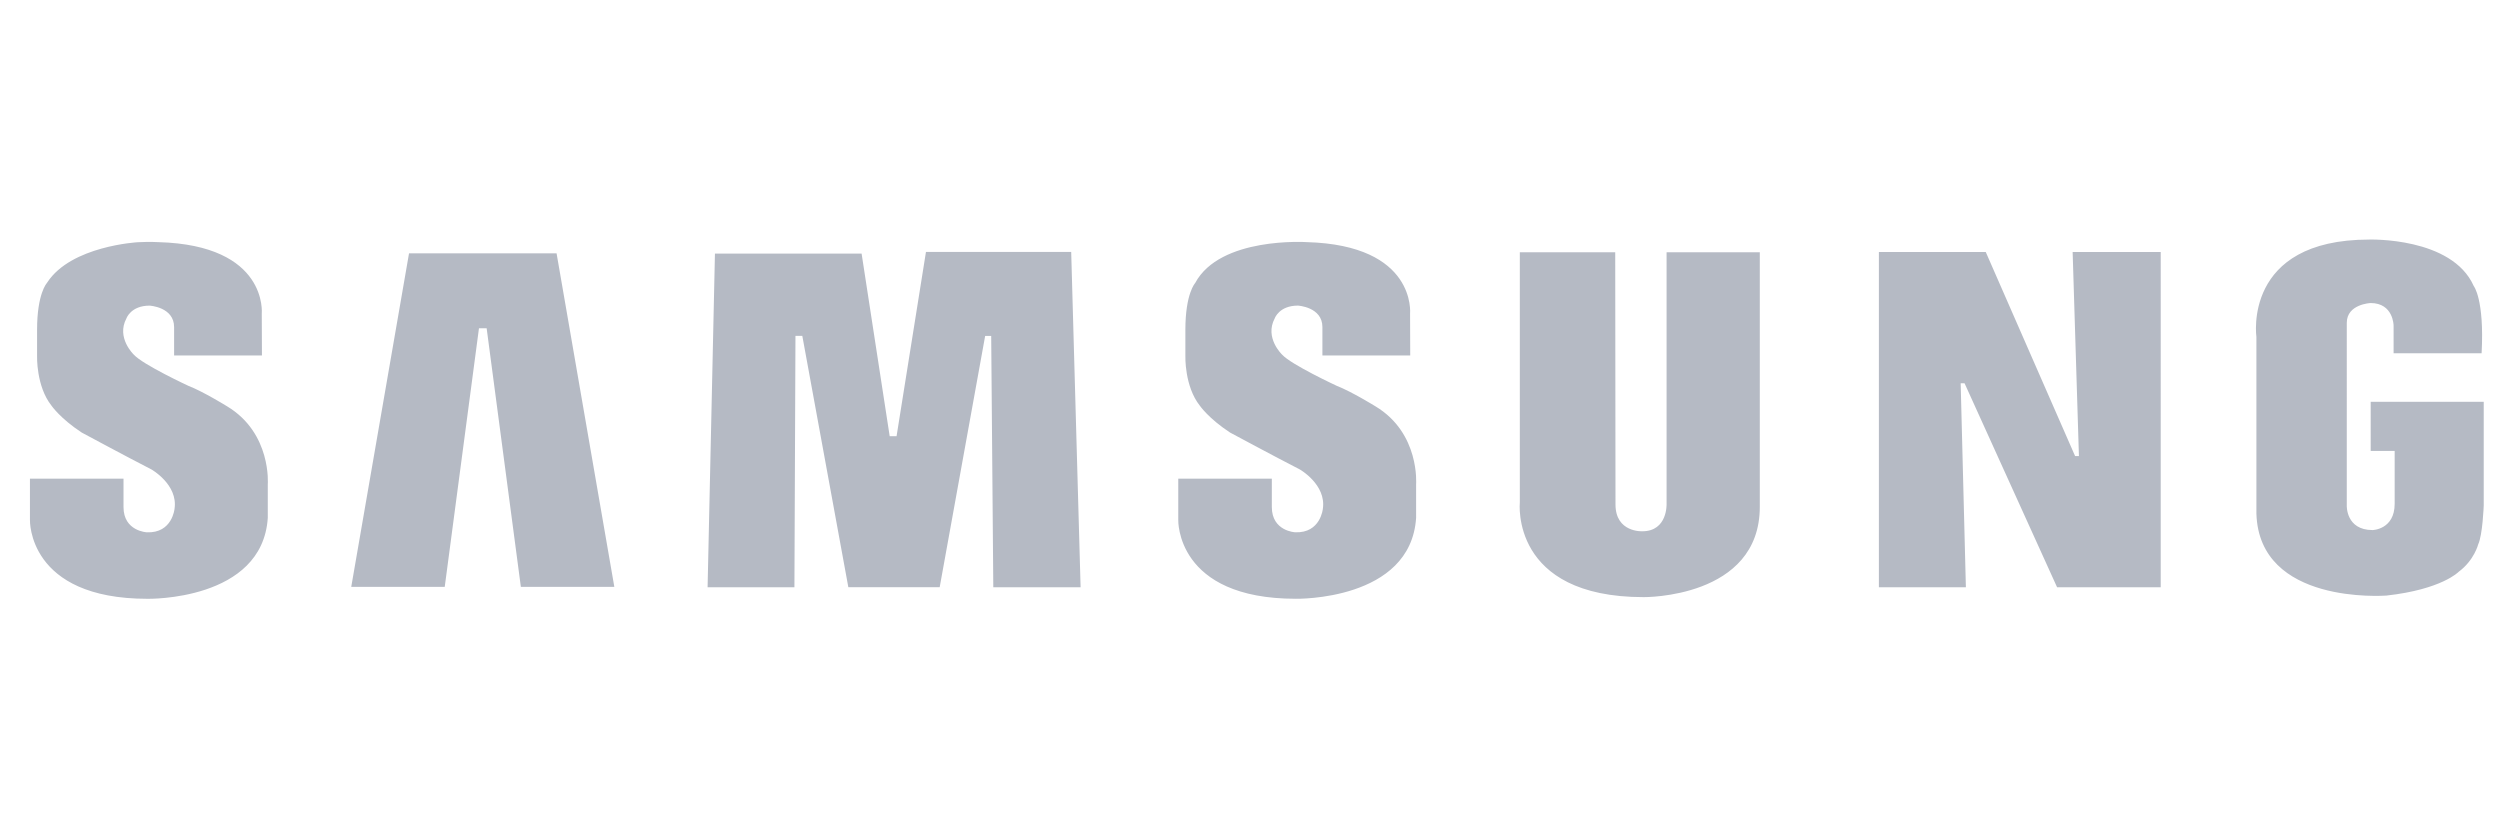 <svg width="167" height="56" fill="none" xmlns="http://www.w3.org/2000/svg"><path fill-rule="evenodd" clip-rule="evenodd" d="M91.884 27.145s-1.595-.987-2.581-1.368c0 0-3.052-1.415-3.658-2.088 0 0-1.19-1.121-.493-2.423 0 0 .291-.852 1.549-.852 0 0 1.636.09 1.636 1.435v1.897h5.866l-.01-2.794s.45-4.577-6.91-4.778c0 0-5.788-.38-7.448 2.737 0 0-.652.695-.652 3.118v1.75s-.066 2.02.965 3.32c0 0 .583.854 2.019 1.795 0 0 2.916 1.57 4.667 2.469 0 0 1.766 1.009 1.534 2.614 0 0-.144 1.648-1.85 1.58 0 0-1.56-.07-1.56-1.686v-1.896h-6.25v2.755s-.175 5.268 7.856 5.268c0 0 7.674.155 8.032-5.407v-2.243c-.002 0 .27-3.408-2.712-5.203Zm-30.03-10.316-1.963 12.308h-.46L57.555 16.94h-9.797l-.491 22.288h5.8l.07-16.793h.457l3.075 16.79h6.102l3.037-16.784h.404l.14 16.787h5.832l-.628-22.399h-9.701Zm-34.531.093-3.86 22.28h6.245l2.287-17.274h.513l2.285 17.275h6.244l-3.858-22.28h-9.856Zm131.039 9.916v3.286h1.602v3.528c0 1.725-1.474 1.757-1.474 1.757-1.793 0-1.725-1.64-1.725-1.64V21.567c0-1.257 1.59-1.324 1.59-1.324 1.527 0 1.537 1.5 1.537 1.5v1.855h5.88c.192-3.622-.53-4.499-.53-4.499-1.459-3.275-6.977-3.096-6.977-3.096-8.479 0-7.537 6.506-7.537 6.506v11.799c.182 6.102 8.537 5.482 8.678 5.477 3.716-.411 4.838-1.593 4.838-1.593 1.034-.767 1.3-1.83 1.3-1.83.295-.619.369-2.591.369-2.591v-6.932h-7.551Zm-19.49 3.626h-.256l-5.967-13.629h-7.139V39.23h5.811l-.348-13.626h.26l6.181 13.626h6.922V16.833h-5.884l.42 13.63Zm-27.544 3.186s.083 1.839-1.621 1.839c0 0-1.792.096-1.792-1.793l-.018-16.847h-6.373v16.713s-.654 6.326 8.273 6.326c0 0 7.758.092 7.758-6.035V16.85h-6.227v16.8Zm-96.154-6.505s-1.593-.987-2.58-1.367c0 0-3.05-1.414-3.656-2.088 0 0-1.19-1.123-.492-2.422 0 0 .29-.852 1.546-.852 0 0 1.638.089 1.638 1.434v1.897h5.868l-.012-2.795s.448-4.577-6.909-4.777c0 0-.554-.036-1.367.005 0 0-4.457.24-6.05 2.684-.01.018-.023.032-.032.048 0 0-.651.695-.651 3.118v1.75s-.068 2.02.965 3.32c0 0 .583.854 2.019 1.795 0 0 2.915 1.57 4.665 2.469 0 0 1.77 1.007 1.535 2.614 0 0-.144 1.648-1.85 1.58 0 0-1.56-.07-1.56-1.686v-1.897h-6.25v2.756S1.824 40 9.855 40c0 0 7.672.155 8.033-5.407v-2.24c0-.003.268-3.413-2.715-5.209Z" fill="#B5BAC4"/></svg>